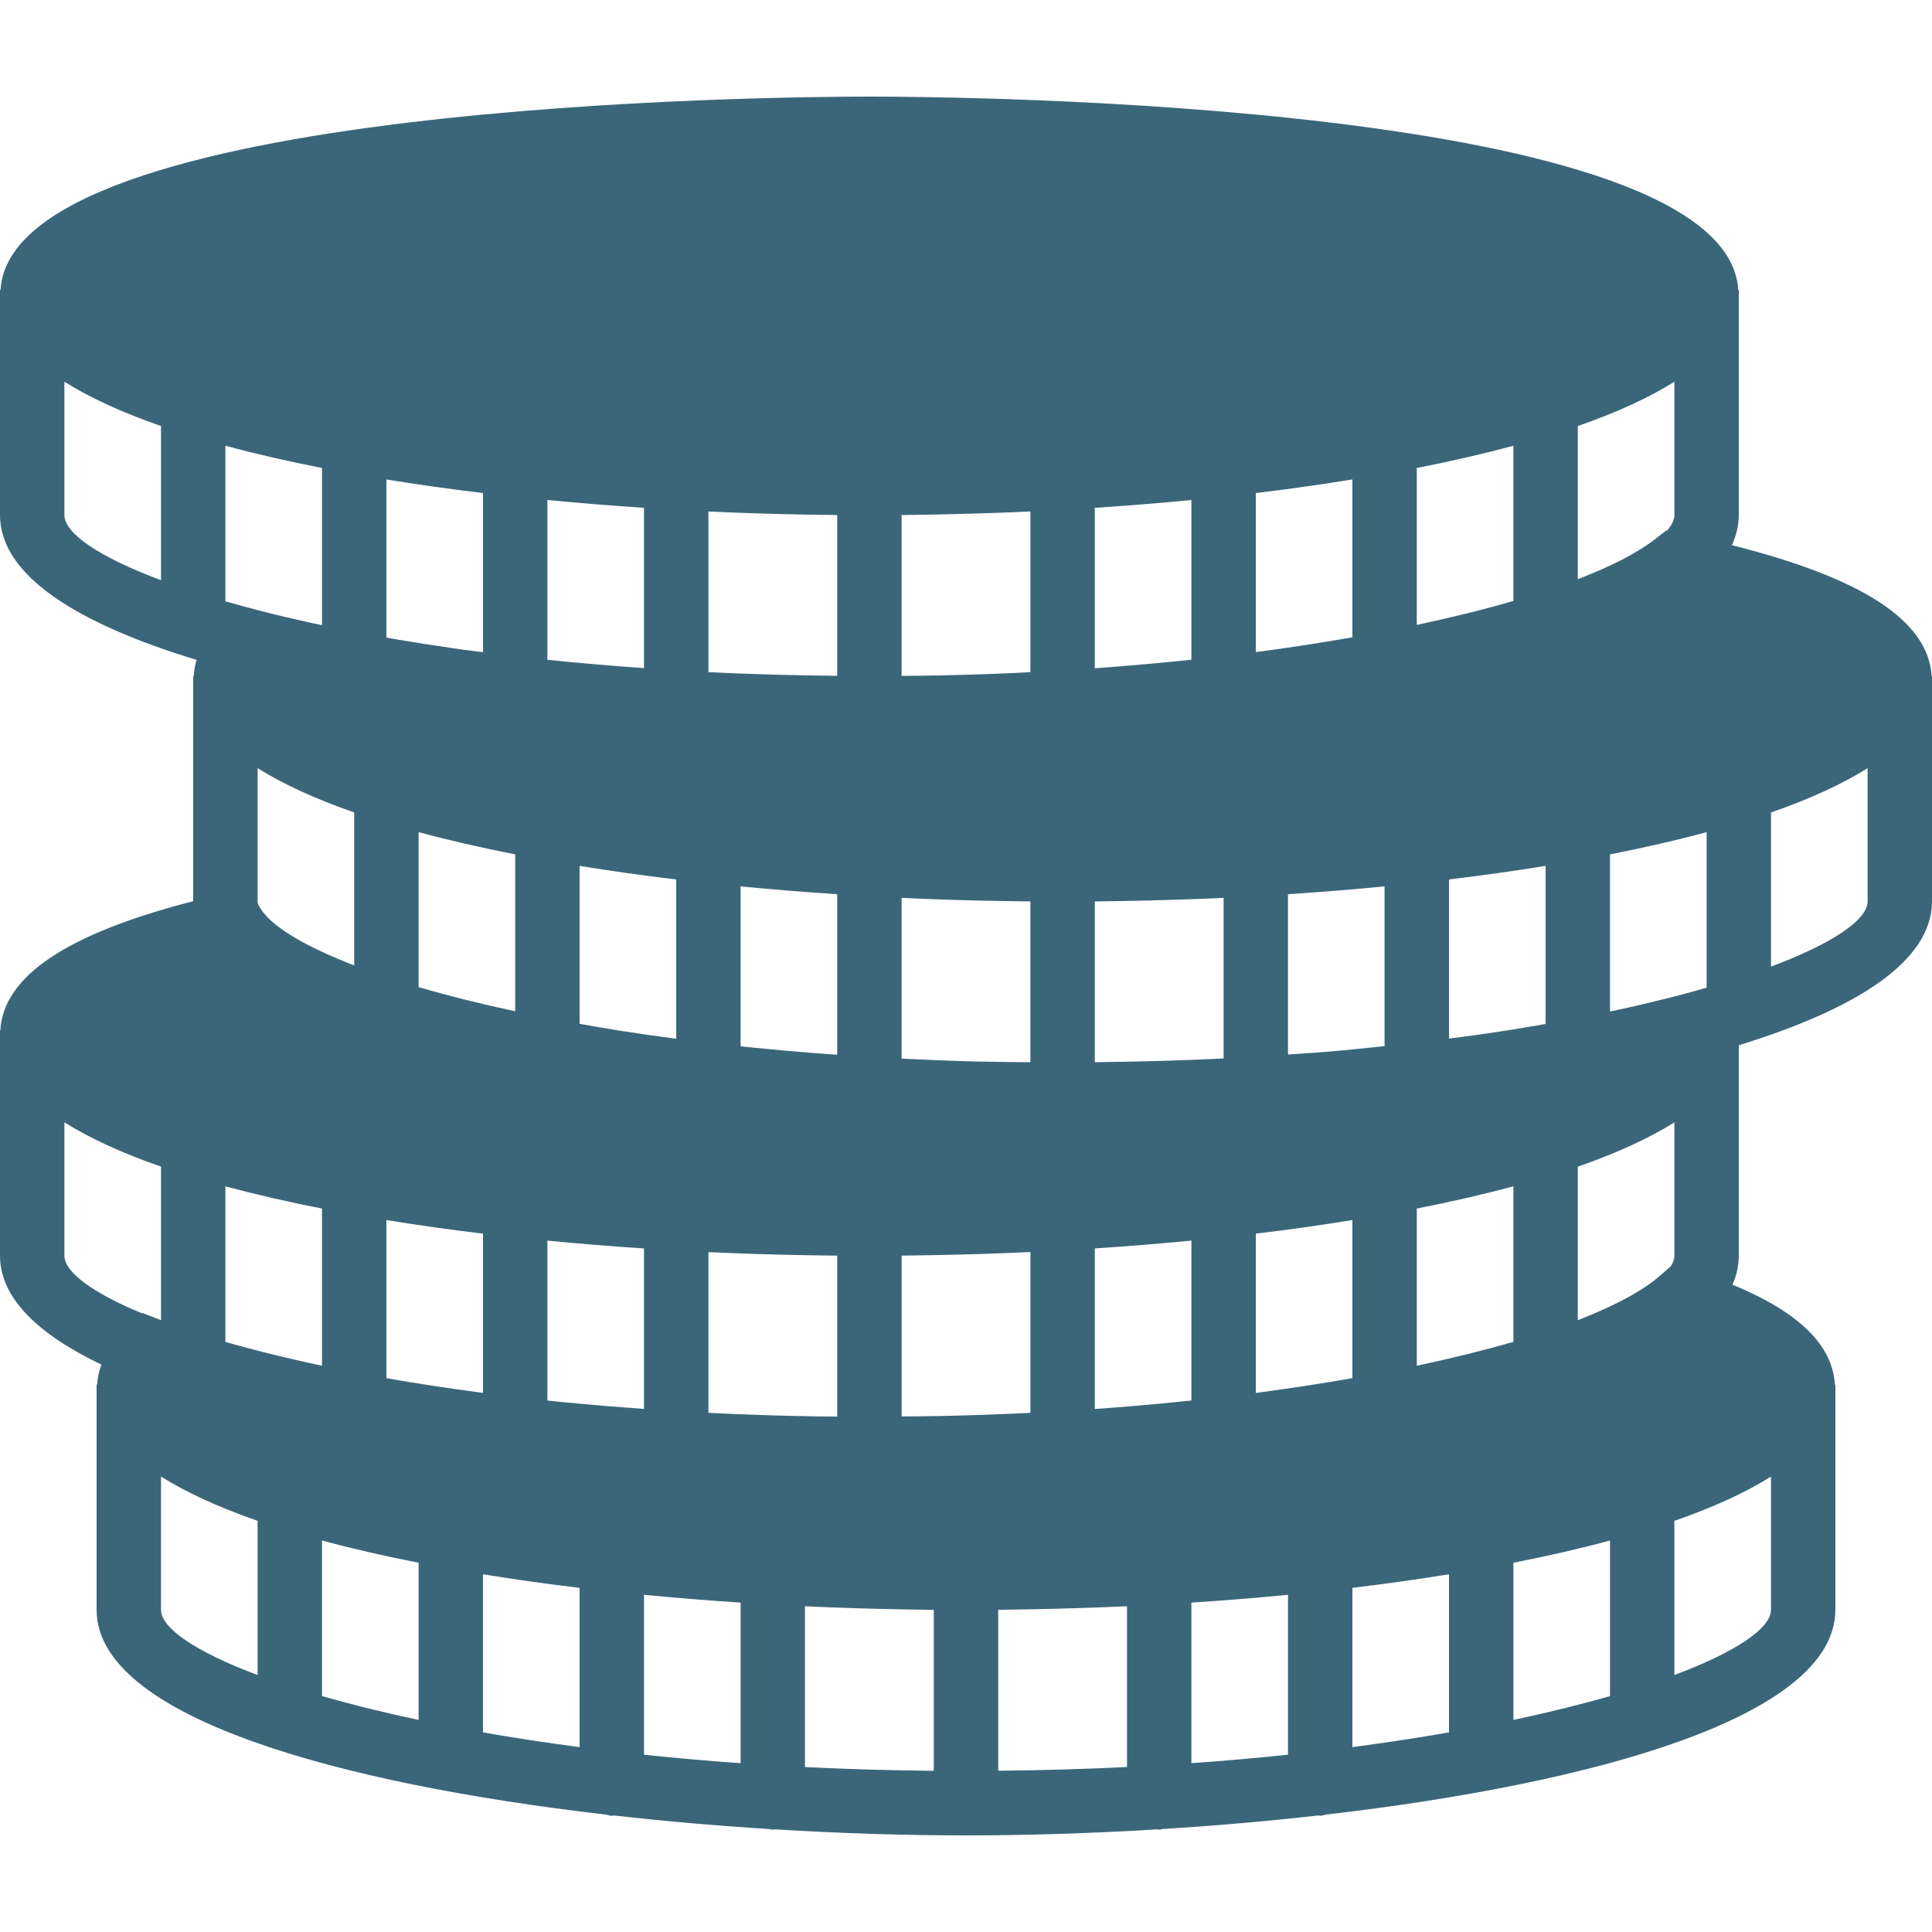<?xml version="1.0"?>
<svg xmlns="http://www.w3.org/2000/svg" xmlns:xlink="http://www.w3.org/1999/xlink" version="1.1" id="Capa_1" x="0px" y="0px" viewBox="0 0 60 60" style="enable-background:new 0 0 60 60;" xml:space="preserve" width="512px" height="512px"><g><path d="M59.989,21c-0.099-1.711-2.134-3.048-6.204-4.068c0.137-0.3,0.214-0.612,0.215-0.936V9h-0.017C53.625,3.172,29.743,3,27,3  S0.375,3.172,0.017,9H0v0.13v0v0l0,6.869c0.005,1.9,2.457,3.387,6.105,4.494c-0.05,0.166-0.08,0.335-0.09,0.507H6v0.13v0v0l0,6.857  C2.07,28.999,0.107,30.317,0.01,32H0v0.13v0v0l0,6.869c0.003,1.323,1.196,2.445,3.148,3.38C3.075,42.581,3.028,42.788,3.015,43H3  v0.13v0v0l0,6.869c0.008,3.326,7.497,5.391,15.818,6.355c0.061,0.012,0.117,0.037,0.182,0.037c0.019,0,0.035-0.01,0.054-0.011  c1.604,0.181,3.234,0.322,4.847,0.423c0.034,0.004,0.064,0.02,0.099,0.02c0.019,0,0.034-0.01,0.052-0.011  C26.1,56.937,28.115,57,30,57c1.885,0,3.9-0.063,5.948-0.188c0.018,0.001,0.034,0.011,0.052,0.011c0.035,0,0.065-0.017,0.099-0.02  c1.613-0.101,3.243-0.241,4.847-0.423C40.965,56.38,40.981,56.39,41,56.39c0.065,0,0.121-0.025,0.182-0.037  c8.321-0.964,15.809-3.03,15.818-6.357V43h-0.016c-0.07-1.226-1.115-2.249-3.179-3.104c0.126-0.289,0.195-0.589,0.195-0.9V32.46  c3.59-1.104,5.995-2.581,6-4.464V21H59.989z M7,18.674v-4.831c0.934,0.252,1.938,0.482,3,0.691v4.881  c-0.123-0.026-0.25-0.052-0.37-0.078c-0.532-0.117-1.051-0.239-1.547-0.368C7.705,18.872,7.346,18.773,7,18.674z M51.771,16.482  l-0.028-0.006l-0.364,0.283C50.851,17.17,50.04,17.586,49,17.988v-4.757c1.189-0.414,2.201-0.873,3-1.376v4.138  C52,16.145,51.92,16.309,51.771,16.482z M25.175,38.983c0.275,0.005,0.55,0.009,0.825,0.012v4.998  c-0.194-0.002-0.388-0.002-0.581-0.005c-0.088-0.001-0.173-0.004-0.26-0.005c-0.458-0.008-0.914-0.019-1.367-0.033  c-0.056-0.002-0.112-0.004-0.168-0.006c-0.545-0.018-1.086-0.041-1.623-0.067v-4.992c1.002,0.047,2.009,0.078,3.016,0.096  C25.069,38.981,25.122,38.982,25.175,38.983z M28.984,38.98c1.007-0.019,2.014-0.05,3.016-0.096v4.993  c-0.214,0.011-0.429,0.021-0.646,0.03c-0.6,0.025-1.209,0.046-1.828,0.061c-0.146,0.004-0.293,0.006-0.44,0.009  c-0.357,0.007-0.723,0.009-1.085,0.012v-4.995c0.275-0.003,0.55-0.007,0.825-0.012C28.878,38.982,28.931,38.981,28.984,38.98z   M34.666,43.708c-0.22,0.017-0.442,0.034-0.666,0.05v-4.987c1.014-0.067,2.016-0.147,3-0.243v4.966  c-0.618,0.065-1.25,0.126-1.899,0.179C34.956,43.686,34.811,43.697,34.666,43.708z M39,38.312c1.031-0.124,2.032-0.265,3-0.422v4.91  c-0.942,0.166-1.943,0.319-3,0.458V38.312z M17.519,43.548c-0.102-0.01-0.203-0.021-0.304-0.031  c-0.072-0.007-0.143-0.016-0.215-0.023v-4.965c0.984,0.095,1.986,0.176,3,0.243v4.983C19.16,43.695,18.33,43.627,17.519,43.548z   M15,38.312v4.946c-1.057-0.139-2.058-0.292-3-0.458v-4.91C12.968,38.047,13.969,38.189,15,38.312z M44,42.414v-4.881  c1.062-0.209,2.066-0.439,3-0.691v4.831C46.109,41.93,45.106,42.179,44,42.414z M25.175,15.983c0.275,0.005,0.55,0.009,0.825,0.012  v4.993c-1.346-0.013-2.684-0.048-4-0.114v-4.989c1.002,0.047,2.009,0.078,3.016,0.096C25.069,15.981,25.122,15.982,25.175,15.983z   M28.984,15.98c1.007-0.019,2.014-0.05,3.016-0.096v4.989c-0.17,0.008-0.333,0.02-0.504,0.028c-0.014,0.001-0.028,0.001-0.043,0.002  c-0.671,0.03-1.355,0.052-2.048,0.068c-0.108,0.003-0.216,0.004-0.324,0.007c-0.356,0.007-0.72,0.008-1.081,0.012v-4.995  c0.275-0.003,0.55-0.007,0.825-0.012C28.878,15.982,28.931,15.981,28.984,15.98z M34.984,27.98c1.007-0.019,2.014-0.05,3.016-0.096  v4.988c-1.314,0.065-2.65,0.101-4,0.115v-4.992c0.275-0.003,0.55-0.007,0.825-0.012C34.878,27.982,34.931,27.981,34.984,27.98z   M25.347,32.709c-0.64-0.05-1.265-0.105-1.875-0.166c-0.131-0.013-0.262-0.027-0.392-0.04C23.053,32.5,23.027,32.496,23,32.494  v-4.966c0.984,0.095,1.986,0.176,3,0.243v4.984c-0.081-0.006-0.167-0.01-0.248-0.016C25.616,32.729,25.481,32.719,25.347,32.709z   M19.145,31.992c-0.396-0.063-0.768-0.131-1.145-0.197v-4.904c0.968,0.157,1.969,0.298,3,0.422v4.946  c-0.612-0.081-1.211-0.165-1.786-0.255C19.191,31.999,19.168,31.995,19.145,31.992z M31.175,27.983  c0.275,0.005,0.55,0.009,0.825,0.012v4.993c-0.487-0.005-0.978-0.007-1.453-0.018c-0.073-0.002-0.149-0.003-0.222-0.004  c-0.752-0.019-1.487-0.048-2.209-0.083c-0.039-0.002-0.078-0.004-0.116-0.005v-4.993c1.002,0.047,2.009,0.078,3.016,0.096  C31.069,27.981,31.122,27.982,31.175,27.983z M41.242,32.661c-0.036,0.003-0.071,0.006-0.107,0.009  c-0.373,0.031-0.758,0.051-1.136,0.078v-4.978c1.014-0.067,2.016-0.147,3-0.243v4.961C42.419,32.55,41.839,32.611,41.242,32.661z   M17,20.49v-4.962c0.984,0.095,1.986,0.176,3,0.243v4.978C18.982,20.676,17.978,20.593,17,20.49z M37,20.488  c-0.966,0.102-1.966,0.191-3,0.265v-4.982c1.014-0.067,2.016-0.147,3-0.243V20.488z M39,15.312c1.031-0.124,2.032-0.265,3-0.422  v4.902c-0.948,0.167-1.946,0.321-3,0.46V15.312z M44,19.407v-4.873c1.062-0.209,2.066-0.439,3-0.691v4.82  C46.104,18.924,45.095,19.173,44,19.407z M15,15.312v4.941c-0.198-0.026-0.404-0.047-0.6-0.074c-0.128-0.018-0.25-0.037-0.376-0.055  c-0.578-0.083-1.143-0.172-1.697-0.265C12.216,19.84,12.109,19.82,12,19.801v-4.91C12.968,15.047,13.969,15.189,15,15.312z   M16,26.533v4.873c-1.105-0.237-2.107-0.489-3-0.751v-4.813C13.934,26.094,14.938,26.325,16,26.533z M47.907,31.817  c-0.439,0.076-0.882,0.151-1.337,0.22c-0.261,0.04-0.528,0.078-0.796,0.116c-0.253,0.036-0.516,0.067-0.773,0.1v-4.941  c1.031-0.124,2.032-0.265,3-0.422v4.91C47.969,31.806,47.938,31.812,47.907,31.817z M11,25.231v4.751  c-1.572-0.607-2.586-1.227-2.916-1.779l-0.067-0.112C8.011,28.06,8.001,28.027,8,27.996l0-4.141  C8.799,24.358,9.811,24.817,11,25.231z M10,37.533v4.881c-0.918-0.195-1.765-0.4-2.536-0.61c-0.122-0.034-0.248-0.067-0.367-0.102  C7.064,41.692,7.033,41.683,7,41.674v-4.831C7.934,37.094,8.938,37.325,10,37.533z M13,48.533v4.881  c-1.106-0.235-2.109-0.484-3-0.741v-4.831C10.934,48.094,11.938,48.325,13,48.533z M15,48.891c0.968,0.157,1.969,0.298,3,0.422  v4.946c-1.057-0.139-2.058-0.292-3-0.458V48.891z M20,49.528c0.984,0.095,1.986,0.176,3,0.243v4.987  c-1.039-0.073-2.039-0.162-3-0.263V49.528z M25,49.884c1.002,0.047,2.009,0.078,3.016,0.096c0.053,0.001,0.106,0.002,0.158,0.003  c0.275,0.005,0.55,0.009,0.825,0.012v4.999c-1.382-0.013-2.716-0.053-4-0.116V49.884z M31,49.994  c0.275-0.003,0.55-0.007,0.825-0.012c0.053-0.001,0.106-0.002,0.159-0.003c1.007-0.019,2.014-0.05,3.016-0.096v4.993  c-1.284,0.063-2.618,0.103-4,0.116V49.994z M37,49.771c1.014-0.067,2.016-0.147,3-0.243v4.966c-0.961,0.101-1.961,0.19-3,0.263  V49.771z M42,49.312c1.031-0.124,2.032-0.265,3-0.422v4.91c-0.942,0.166-1.943,0.319-3,0.458V49.312z M47,48.533  c1.062-0.209,2.066-0.439,3-0.691v4.831c-0.891,0.257-1.894,0.506-3,0.741V48.533z M51.892,39.321l-0.341,0.299  C51.026,40.083,50.151,40.55,49,41v-4.768c1.189-0.414,2.201-0.873,3-1.376v4.138C52,39.097,51.962,39.207,51.892,39.321z   M52.564,30.796c-0.498,0.139-1.025,0.269-1.563,0.396c-0.249,0.058-0.503,0.116-0.763,0.172c-0.077,0.017-0.159,0.032-0.237,0.049  v-4.879c1.062-0.209,2.066-0.439,3-0.691v4.831C52.857,30.714,52.712,30.755,52.564,30.796z M2,15.996l0-4.141  c0.799,0.503,1.811,0.962,3,1.376v4.788C3.055,17.29,2.002,16.559,2,15.996z M2,38.996l0-4.141c0.799,0.503,1.811,0.962,3,1.376  v4.769l-0.571-0.222L4.417,40.79C2.847,40.139,2.002,39.5,2,38.996z M5,49.996l0-4.141c0.799,0.503,1.811,0.962,3,1.376v4.788  C6.055,51.29,5.002,50.559,5,49.996z M52,52.019v-4.787c1.189-0.414,2.201-0.873,3-1.376v4.138  C54.999,50.557,53.945,51.289,52,52.019z M55,30.019v-4.787c1.189-0.414,2.201-0.873,3-1.376v4.138  C57.999,28.557,56.945,29.289,55,30.019z" data-original="#000000" class="active-path" data-old_color="#000000" fill="#3B667A"/></g> </svg>
